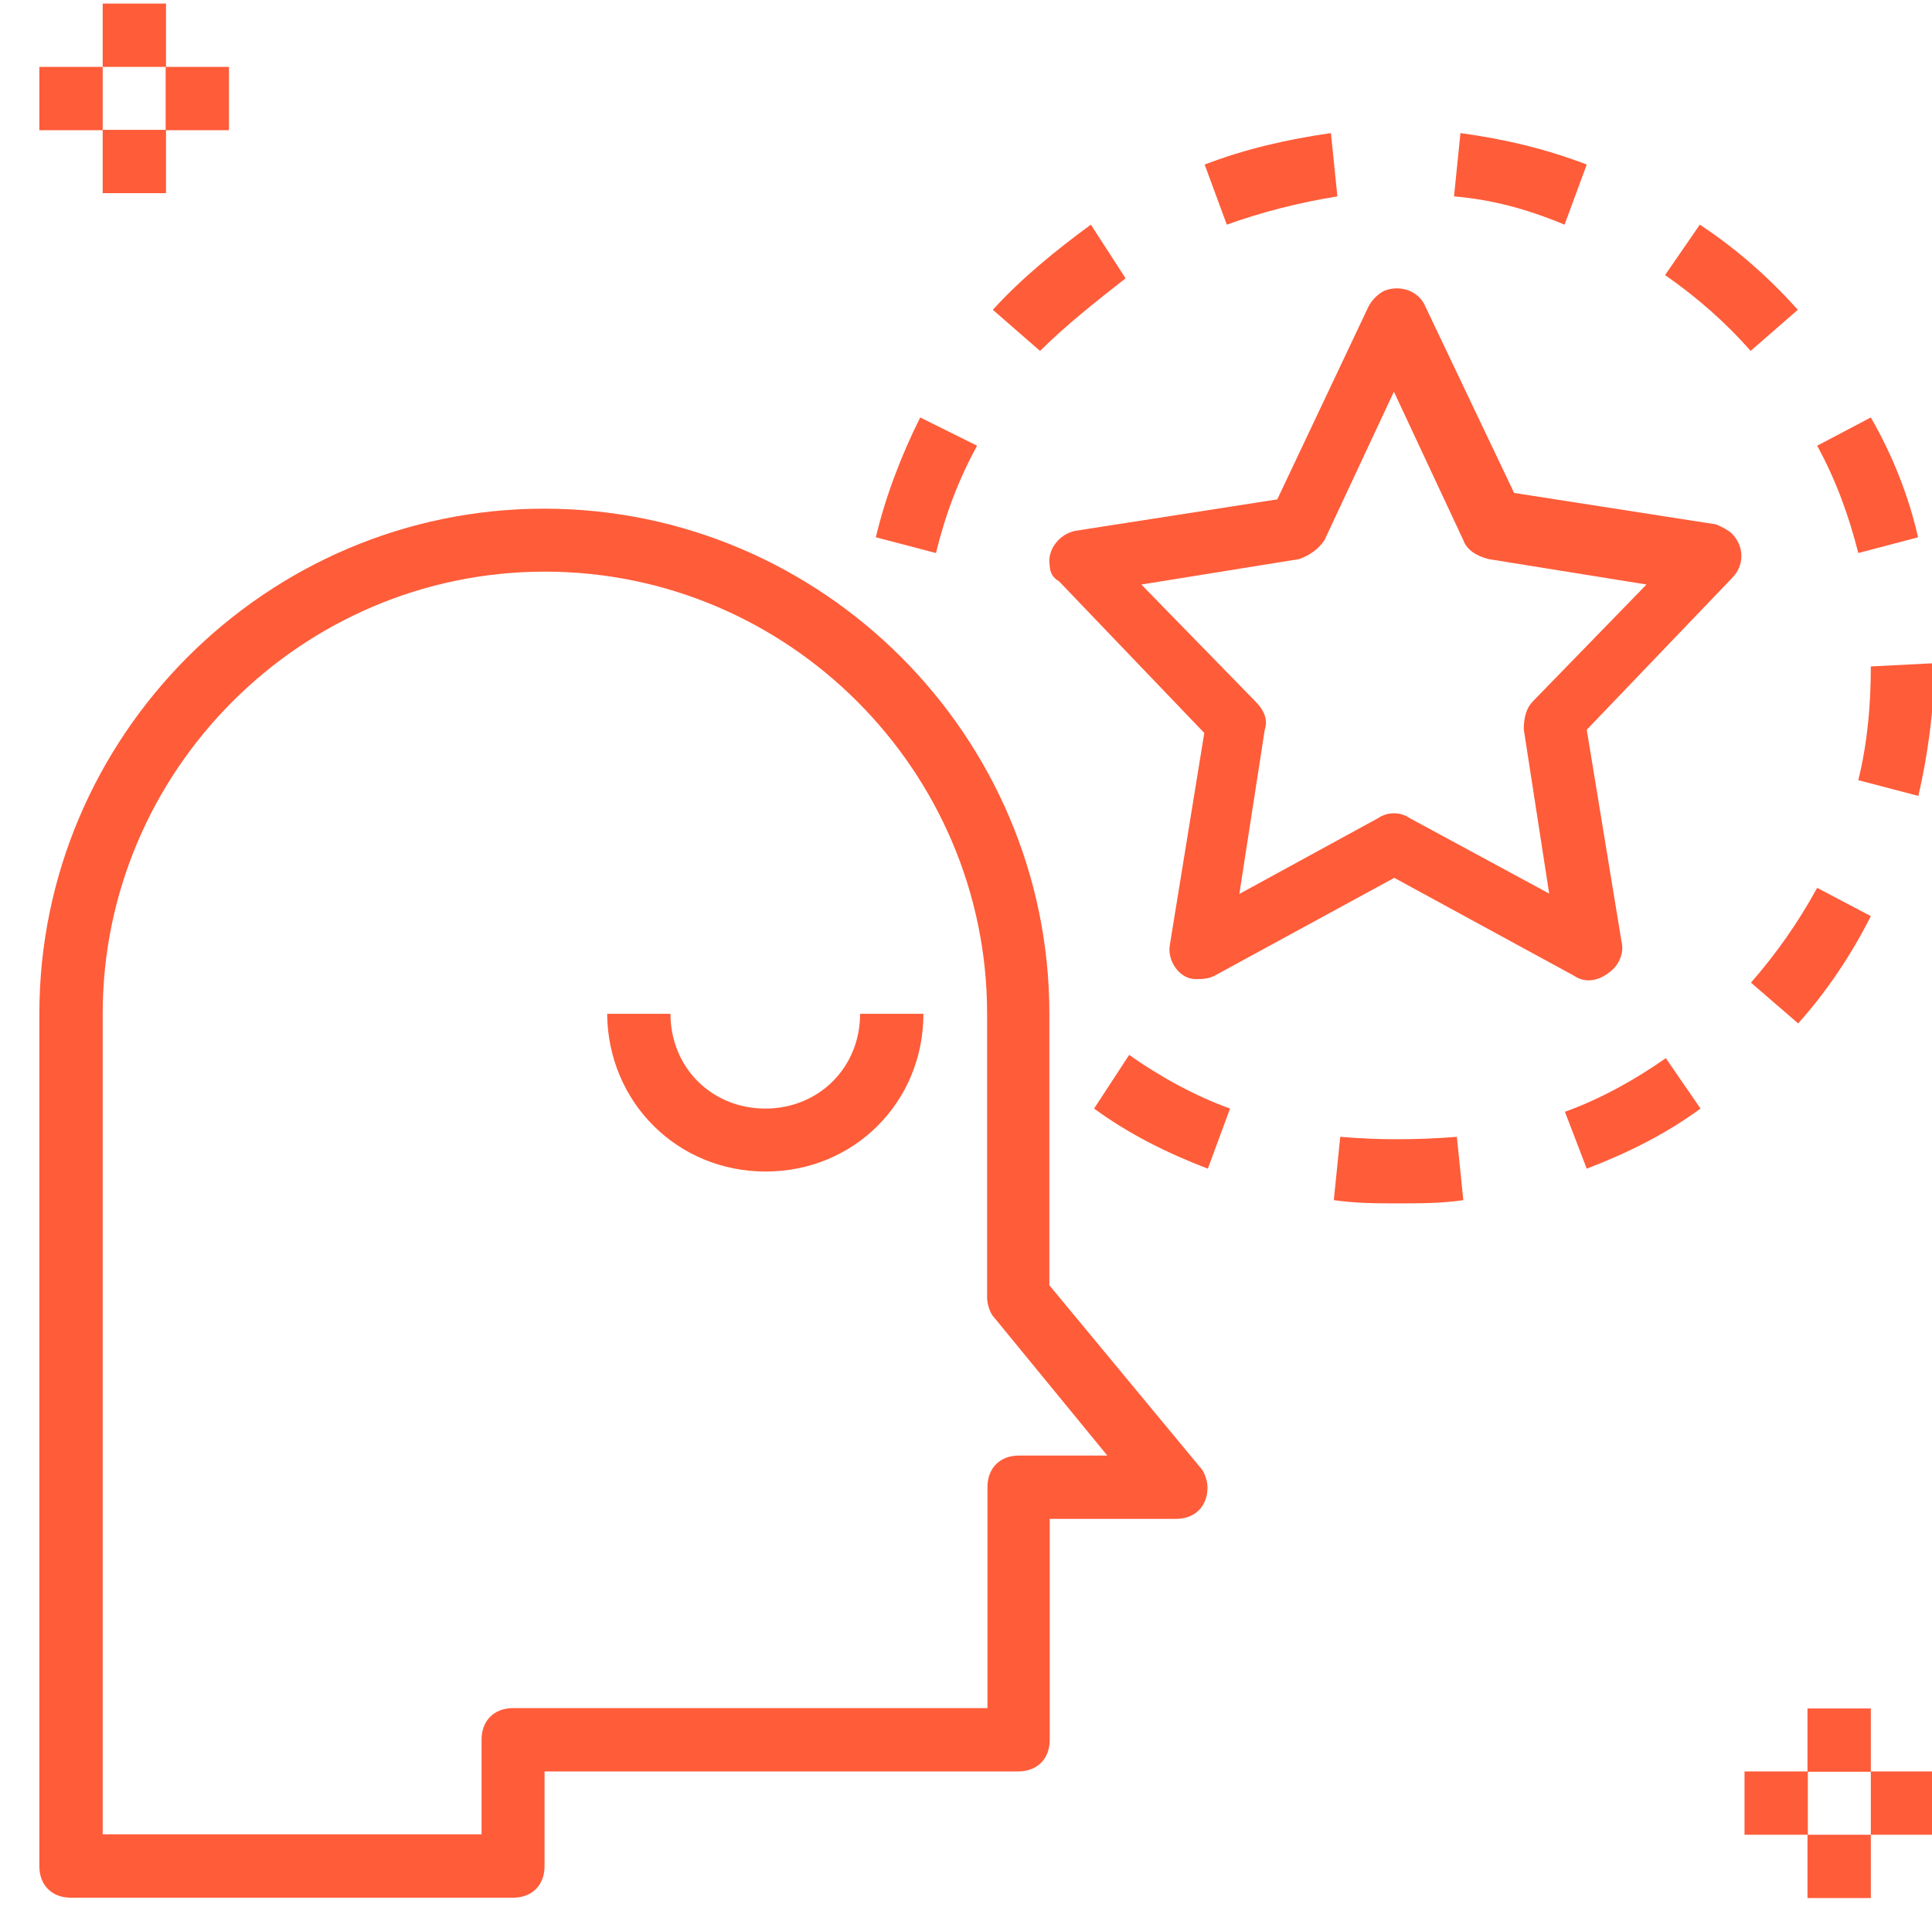 <?xml version="1.0" encoding="utf-8"?>
<!-- Generator: Adobe Illustrator 23.0.1, SVG Export Plug-In . SVG Version: 6.00 Build 0)  -->
<svg version="1.1" id="Layer_1" xmlns="http://www.w3.org/2000/svg" xmlns:xlink="http://www.w3.org/1999/xlink" x="0px" y="0px"
	 viewBox="0 0 540 536" style="enable-background:new 0 0 540 536;" xml:space="preserve">
<style type="text/css">
	.st0{fill:#FF5C39;}
</style>
<title>ideology-belief-philosophy-ideas-wisdom</title>
<path class="st0" d="M374.6,317.8l-1.8,17.7c6.2,0.9,12.4,0.9,17.7,0.9c6.2,0,12.4,0,18.5-0.9l-1.8-17.7
	C395.8,318.7,385.2,318.7,374.6,317.8z"/>
<path class="st0" d="M305.8,309.9c9.7,7.1,20.3,12.4,31.8,16.8l6.2-16.8c-9.7-3.5-19.4-8.8-28.2-15L305.8,309.9z"/>
<path class="st0" d="M443.5,326.7c11.5-4.4,22.1-9.7,31.8-16.8l-9.7-14.1c-8.8,6.2-18.5,11.5-28.2,15L443.5,326.7z"/>
<path class="st0" d="M502.6,286.1c7.9-8.8,15-19.4,20.3-30l-15-7.9c-5.3,9.7-11.5,18.5-18.5,26.5L502.6,286.1z"/>
<path class="st0" d="M519.4,218.1l16.8,4.4c2.6-11.5,4.4-23.8,4.4-36.2v-0.9l-17.7,0.9C522.9,196.9,522,207.5,519.4,218.1z"/>
<path class="st0" d="M261.6,154.6c2.6-10.6,6.2-20.3,11.5-30l-15.9-7.9c-5.3,10.6-9.7,22.1-12.4,33.5L261.6,154.6z"/>
<path class="st0" d="M536.1,150.2c-2.6-11.5-7.1-22.9-13.2-33.5l-15,7.9c5.3,9.7,8.8,19.4,11.5,30L536.1,150.2z"/>
<path class="st0" d="M314.6,77.8l-9.7-15c-9.7,7.1-19.4,15-27.4,23.8l13.2,11.5C297.8,91,306.7,84,314.6,77.8z"/>
<path class="st0" d="M489.3,98.1l13.2-11.5c-7.9-8.8-16.8-16.8-27.4-23.8l-9.7,14.1C474.3,83.1,482.3,90.1,489.3,98.1z"/>
<path class="st0" d="M372,37.2c-12.4,1.8-23.8,4.4-35.3,8.8l6.2,16.8c9.7-3.5,20.3-6.2,30.9-7.9L372,37.2z"/>
<path class="st0" d="M443.5,46c-11.5-4.4-22.9-7.1-35.3-8.8l-1.8,17.7c10.6,0.9,20.3,3.5,30.9,7.9L443.5,46z"/>
<path class="st0" d="M398.4,85.7c-1.8-4.4-7.1-6.2-11.5-4.4c-1.8,0.9-3.5,2.6-4.4,4.4L357,139.6l-56.5,8.8c-4.4,0.9-7.9,5.3-7.1,9.7
	c0,1.8,0.9,3.5,2.6,4.4l40.6,42.4L327,264c-0.9,4.4,2.6,9.7,7.1,9.7c1.8,0,3.5,0,5.3-0.9l50.3-27.4l50.3,27.4
	c2.6,1.8,6.2,1.8,9.7-0.9c2.6-1.8,4.4-5.3,3.5-8.8l-9.7-59.1l40.6-42.4c3.5-3.5,3.5-8.8,0-12.4c-0.9-0.9-2.6-1.8-4.4-2.6l-56.5-8.8
	L398.4,85.7z M428.5,196c-1.8,1.8-2.6,4.4-2.6,7.9l7.1,45.9L394,228.7c-2.6-1.8-6.2-1.8-8.8,0l-38.8,21.2l7.1-45.9
	c0.9-2.6,0-5.3-2.6-7.9L319,163.4l44.1-7.1c2.6-0.9,5.3-2.6,7.1-5.3l19.4-41.5L409,151c0.9,2.6,3.5,4.4,7.1,5.3l44.1,7.1L428.5,196z
	"/>
<path class="st0" d="M214,327.5c24.7,0,44.1-19.4,44.1-44.1l0,0h-17.7c0,15-11.5,26.5-26.5,26.5s-26.5-11.5-26.5-26.5h-17.7
	C169.9,308.1,189.3,327.5,214,327.5z"/>
<path class="st0" d="M19.8,530.5h123.6c5.3,0,8.8-3.5,8.8-8.8l0,0v-26.5h132.4c5.3,0,8.8-3.5,8.8-8.8l0,0v-61.8h35.3
	c5.3,0,8.8-3.5,8.8-8.8c0-1.8-0.9-4.4-1.8-5.3l-42.4-51.2v-75.9c0-77.7-63.5-141.2-141.2-141.2S11,205.8,11,283.4v238.3
	C11,527,14.5,530.5,19.8,530.5L19.8,530.5z M28.7,283.4c0-68,55.6-123.6,123.6-123.6s123.6,55.6,123.6,123.6v79.4
	c0,1.8,0.9,4.4,1.8,5.3l31.8,38.8h-24.7c-5.3,0-8.8,3.5-8.8,8.8l0,0v61.8H143.4c-5.3,0-8.8,3.5-8.8,8.8l0,0v26.5H28.7V283.4z"/>
<rect x="505.2" y="477.6" class="st0" width="17.7" height="17.7"/>
<rect x="505.2" y="512.9" class="st0" width="17.7" height="17.7"/>
<rect x="522.9" y="495.2" class="st0" width="17.7" height="17.7"/>
<rect x="487.6" y="495.2" class="st0" width="17.7" height="17.7"/>
<rect x="28.7" y="1" class="st0" width="17.7" height="17.7"/>
<rect x="28.7" y="36.3" class="st0" width="17.7" height="17.7"/>
<rect x="46.3" y="18.7" class="st0" width="17.7" height="17.7"/>
<rect x="11" y="18.7" class="st0" width="17.7" height="17.7"/>
</svg>
